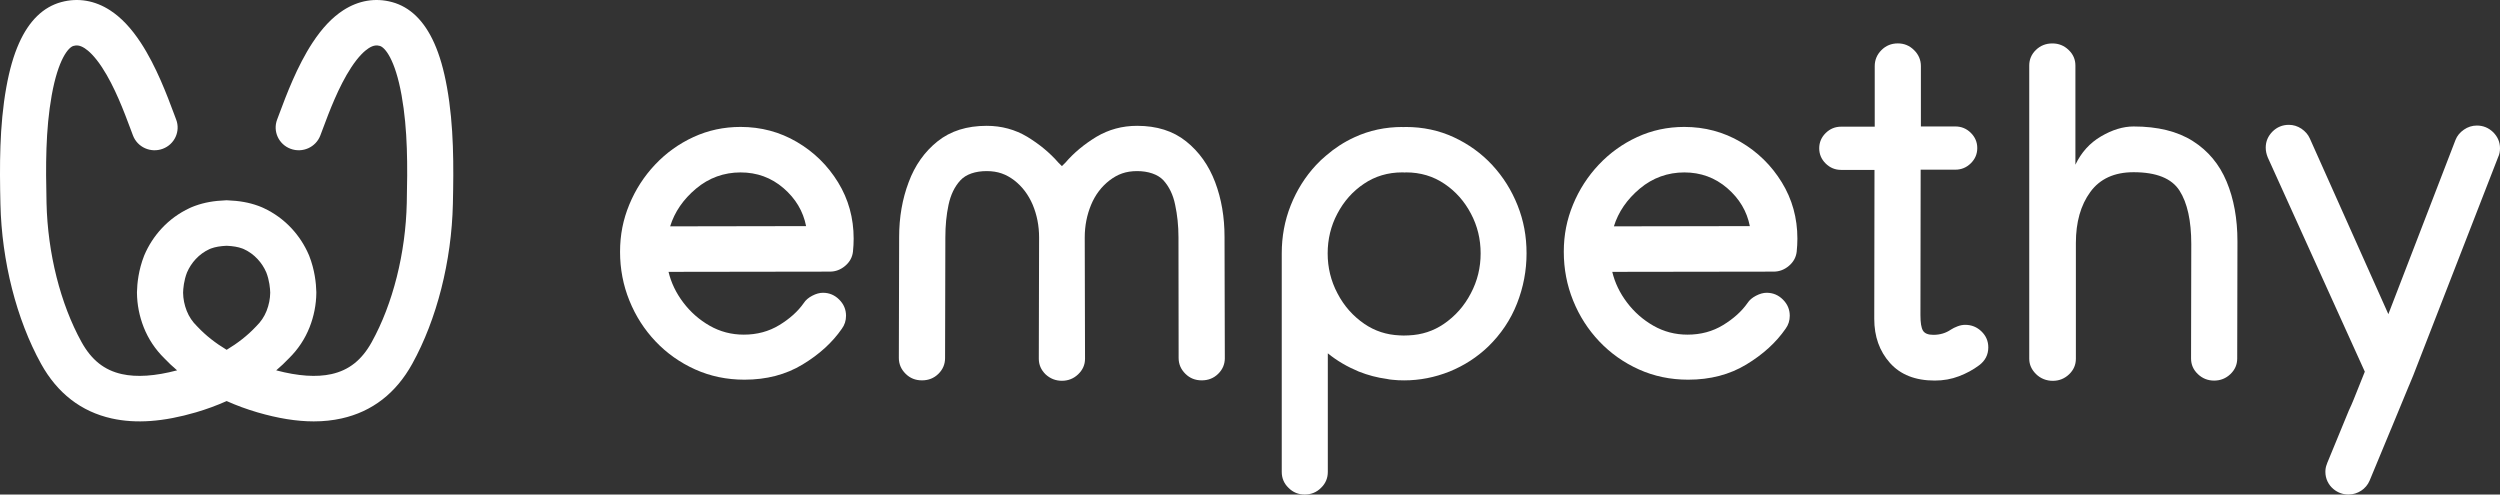 <svg xmlns:xlink="http://www.w3.org/1999/xlink" xmlns="http://www.w3.org/2000/svg" width="182" height="36" viewBox="0 0 182 36" fill="none">
    <rect x="0" y="0" width="182" height="36" fill="#333333" stroke="none"/>
    <g clip-path="url(#clip0_104_9511)">
        <path d="M60.179 15.733C60.157 15.724 60.135 15.72 60.117 15.711L60.179 15.733Z" fill="white"/>
        <path d="M55.225 25.748C55.221 25.748 55.216 25.744 55.212 25.744L55.225 25.748Z" fill="white"/>
        <path d="M60.179 15.733C60.157 15.724 60.135 15.72 60.117 15.711L60.179 15.733Z" fill="white"/>
        <path d="M55.225 25.748C55.221 25.748 55.216 25.744 55.212 25.744L55.225 25.748Z" fill="white"/>
        <path d="M53.912 9.24C55.402 9.24 56.769 9.605 58.012 10.334C59.255 11.062 60.255 12.042 61.012 13.274C61.768 14.505 62.146 15.871 62.146 17.372C62.146 17.682 62.129 17.996 62.096 18.316C62.051 18.725 61.863 19.07 61.532 19.352C61.202 19.633 60.83 19.774 60.415 19.774L48.669 19.791C48.859 20.586 49.218 21.331 49.745 22.026C50.271 22.722 50.913 23.285 51.669 23.716C52.425 24.146 53.251 24.362 54.147 24.362C55.111 24.362 55.973 24.13 56.735 23.666C57.497 23.202 58.09 22.667 58.516 22.059C58.65 21.849 58.855 21.673 59.129 21.53C59.404 21.386 59.664 21.314 59.911 21.314C60.37 21.314 60.765 21.48 61.095 21.811C61.426 22.142 61.591 22.534 61.591 22.987C61.591 23.34 61.49 23.655 61.288 23.931C60.594 24.935 59.639 25.805 58.423 26.539C57.208 27.274 55.799 27.641 54.197 27.641C52.909 27.641 51.713 27.392 50.609 26.895C49.506 26.398 48.546 25.719 47.728 24.858C46.91 23.997 46.274 23.006 45.821 21.885C45.367 20.764 45.14 19.58 45.14 18.332C45.14 17.085 45.364 15.983 45.812 14.896C46.26 13.808 46.885 12.839 47.686 11.989C48.487 11.139 49.42 10.468 50.484 9.977C51.548 9.486 52.691 9.24 53.912 9.24ZM58.684 16.461C58.471 15.379 57.922 14.457 57.037 13.695C56.152 12.933 55.11 12.552 53.912 12.552C52.713 12.552 51.612 12.944 50.677 13.728C49.742 14.512 49.112 15.429 48.787 16.478L58.684 16.461Z" fill="white"/>
        <path d="M89.168 26.063C89.168 26.509 89.011 26.892 88.684 27.213C88.359 27.534 87.959 27.69 87.486 27.69C87.013 27.69 86.624 27.535 86.298 27.213C85.972 26.892 85.804 26.509 85.804 26.063L85.793 17.275C85.793 16.435 85.709 15.648 85.551 14.912C85.404 14.176 85.11 13.585 84.7 13.129C84.289 12.684 83.574 12.456 82.786 12.456C81.955 12.456 81.366 12.684 80.778 13.129C80.189 13.585 79.737 14.176 79.431 14.912C79.127 15.648 78.969 16.435 78.969 17.285L78.99 26.114C78.99 26.56 78.822 26.933 78.485 27.254C78.159 27.565 77.759 27.721 77.307 27.721C76.855 27.721 76.456 27.565 76.119 27.254C75.793 26.933 75.625 26.56 75.625 26.114L75.646 17.285C75.646 16.435 75.489 15.648 75.184 14.912C74.868 14.176 74.427 13.585 73.838 13.129C73.249 12.684 72.65 12.456 71.829 12.456C71.009 12.456 70.326 12.684 69.916 13.129C69.495 13.585 69.211 14.176 69.053 14.912C68.896 15.648 68.822 16.435 68.822 17.275L68.801 26.063C68.801 26.509 68.644 26.892 68.317 27.213C67.992 27.534 67.592 27.69 67.119 27.69C66.646 27.69 66.257 27.535 65.931 27.213C65.605 26.892 65.436 26.509 65.436 26.063L65.458 17.244C65.458 15.813 65.689 14.487 66.151 13.264C66.603 12.042 67.308 11.046 68.254 10.29C69.201 9.533 70.389 9.16 71.829 9.16C72.912 9.16 73.9 9.43 74.784 9.958C75.667 10.497 76.424 11.119 77.055 11.844L77.307 12.093L77.559 11.844C78.179 11.119 78.936 10.497 79.82 9.958C80.713 9.43 81.691 9.16 82.785 9.16C84.215 9.16 85.403 9.533 86.349 10.29C87.296 11.046 88 12.041 88.463 13.264C88.925 14.487 89.146 15.813 89.146 17.244L89.167 26.063H89.168Z" fill="white"/>
        <path d="M94.776 24.09V24.1C94.797 24.1 94.797 24.09 94.808 24.09H94.776Z" fill="white"/>
        <path d="M110.481 14.954C110.039 13.845 109.429 12.871 108.631 12.011C107.842 11.161 106.906 10.488 105.834 9.99C104.761 9.493 103.594 9.244 102.333 9.244C102.259 9.244 102.185 9.244 102.112 9.254V9.244C100.85 9.244 99.683 9.493 98.611 9.99C97.843 10.342 97.16 10.788 96.539 11.327C96.287 11.535 96.045 11.762 95.814 12.011C95.014 12.871 94.405 13.845 93.963 14.954C93.522 16.063 93.311 17.224 93.311 18.447V34.354C93.311 34.8 93.469 35.194 93.805 35.515C94.131 35.846 94.531 36.002 94.983 36.002C95.435 36.002 95.845 35.846 96.171 35.515C96.507 35.194 96.665 34.799 96.665 34.354V25.722C97.338 26.271 98.095 26.706 98.915 27.048C99.588 27.317 100.272 27.494 100.965 27.587C101.102 27.618 101.239 27.639 101.386 27.649C101.659 27.68 101.933 27.691 102.217 27.691H102.227C103.363 27.691 104.456 27.473 105.528 27.048C106.59 26.613 107.526 26.012 108.347 25.224C109.272 24.323 109.976 23.276 110.439 22.095C110.902 20.913 111.133 19.701 111.133 18.447C111.133 17.193 110.922 16.063 110.481 14.954H110.481ZM107.074 21.359C106.601 22.271 105.949 23.006 105.118 23.577C104.361 24.095 103.51 24.375 102.553 24.416C102.437 24.426 102.322 24.426 102.206 24.426H102.164C102.069 24.426 101.974 24.426 101.89 24.416C100.934 24.375 100.082 24.095 99.325 23.577C98.494 23.007 97.843 22.271 97.369 21.359C96.885 20.447 96.654 19.473 96.654 18.447C96.654 17.421 96.885 16.446 97.359 15.556C97.832 14.654 98.473 13.929 99.294 13.379C100.103 12.83 101.039 12.55 102.08 12.55H102.164C102.185 12.55 102.206 12.55 102.227 12.56C102.269 12.55 102.322 12.55 102.364 12.55C103.405 12.55 104.34 12.83 105.15 13.379C105.97 13.929 106.611 14.654 107.085 15.556C107.558 16.447 107.79 17.41 107.79 18.447C107.79 19.483 107.558 20.447 107.075 21.359H107.074Z" fill="white"/>
        <path d="M94.776 24.09V24.1C94.797 24.1 94.797 24.09 94.808 24.09H94.776Z" fill="white"/>
        <path d="M122.616 9.24C124.106 9.24 125.472 9.605 126.716 10.334C127.96 11.062 128.959 12.042 129.716 13.274C130.472 14.505 130.85 15.871 130.85 17.372C130.85 17.682 130.833 17.996 130.8 18.316C130.755 18.725 130.567 19.07 130.236 19.352C129.906 19.633 129.534 19.774 129.119 19.774L117.373 19.791C117.563 20.586 117.922 21.331 118.449 22.026C118.975 22.722 119.616 23.285 120.373 23.716C121.129 24.146 121.955 24.362 122.851 24.362C123.814 24.362 124.677 24.13 125.439 23.666C126.201 23.202 126.794 22.667 127.22 22.059C127.354 21.849 127.559 21.673 127.833 21.53C128.108 21.386 128.368 21.314 128.615 21.314C129.074 21.314 129.469 21.48 129.799 21.811C130.13 22.142 130.295 22.534 130.295 22.987C130.295 23.34 130.194 23.655 129.992 23.931C129.298 24.935 128.343 25.805 127.128 26.539C125.912 27.274 124.503 27.641 122.901 27.641C121.613 27.641 120.417 27.392 119.313 26.895C118.21 26.398 117.25 25.719 116.432 24.858C115.614 23.997 114.978 23.006 114.525 21.885C114.071 20.764 113.844 19.58 113.844 18.332C113.844 17.085 114.068 15.983 114.516 14.896C114.964 13.808 115.589 12.839 116.39 11.989C117.191 11.139 118.124 10.468 119.188 9.977C120.252 9.486 121.395 9.24 122.616 9.24ZM127.388 16.461C127.175 15.379 126.626 14.457 125.741 13.695C124.856 12.933 123.814 12.552 122.616 12.552C121.417 12.552 120.316 12.944 119.381 13.728C118.446 14.512 117.816 15.429 117.491 16.478L127.388 16.461Z" fill="white"/>
        <path d="M136.48 4.816C136.48 4.364 136.643 3.974 136.968 3.649C137.293 3.323 137.69 3.16 138.161 3.16C138.631 3.16 139.015 3.323 139.345 3.649C139.676 3.975 139.841 4.364 139.841 4.816V9.206H142.348C142.785 9.206 143.161 9.36 143.474 9.669C143.788 9.979 143.945 10.348 143.945 10.779C143.945 11.21 143.788 11.58 143.474 11.889C143.161 12.198 142.785 12.352 142.348 12.352H139.824L139.808 22.919V22.952C139.808 23.493 139.869 23.866 139.992 24.07C140.115 24.274 140.368 24.376 140.748 24.376C141.23 24.376 141.656 24.25 142.026 23.995C142.16 23.907 142.323 23.827 142.513 23.755C142.703 23.683 142.888 23.648 143.067 23.648C143.526 23.648 143.922 23.807 144.252 24.128C144.582 24.448 144.748 24.834 144.748 25.287C144.748 25.828 144.523 26.264 144.075 26.596C143.65 26.916 143.162 27.18 142.614 27.39C142.065 27.601 141.476 27.705 140.849 27.705C139.438 27.705 138.351 27.277 137.589 26.422C136.827 25.566 136.446 24.498 136.446 23.217V23.068L136.463 12.369H134.036C133.599 12.369 133.224 12.214 132.91 11.905C132.596 11.596 132.439 11.226 132.439 10.795C132.439 10.365 132.596 9.995 132.91 9.685C133.224 9.376 133.599 9.222 134.036 9.222H136.48V4.816L136.48 4.816Z" fill="white"/>
        <path d="M147.729 4.769C147.729 4.327 147.891 3.949 148.216 3.634C148.541 3.32 148.939 3.162 149.41 3.162C149.88 3.162 150.264 3.32 150.594 3.634C150.925 3.949 151.09 4.327 151.09 4.769V11.99C151.516 11.095 152.137 10.408 152.955 9.928C153.773 9.448 154.563 9.207 155.325 9.207C157.083 9.207 158.52 9.561 159.635 10.268C160.75 10.975 161.57 11.957 162.096 13.216C162.623 14.474 162.886 15.927 162.886 17.571V17.72L162.869 26.084V26.101C162.869 26.542 162.704 26.92 162.374 27.235C162.043 27.55 161.648 27.707 161.189 27.707C160.73 27.707 160.335 27.55 160.005 27.235C159.674 26.92 159.509 26.542 159.509 26.101V26.084L159.525 17.803V17.77C159.525 16.07 159.24 14.772 158.669 13.878C158.097 12.984 156.983 12.537 155.325 12.537C153.924 12.537 152.874 13.017 152.174 13.977C151.473 14.938 151.124 16.174 151.124 17.687V26.117C151.124 26.559 150.958 26.937 150.628 27.252C150.297 27.566 149.902 27.724 149.443 27.724C148.984 27.724 148.555 27.561 148.225 27.235C147.894 26.909 147.729 26.537 147.729 26.117V4.769Z" fill="white"/>
        <path d="M182 10.798C182 11.026 181.958 11.243 181.863 11.441L175.681 27.338L175.397 28.022L175.365 28.094L174.072 31.224L174.061 31.245L172.505 34.996C172.253 35.587 171.654 36.001 170.96 36.001C170.539 36.001 170.161 35.846 169.867 35.597C169.509 35.297 169.288 34.851 169.288 34.353C169.288 34.157 169.319 33.97 169.393 33.794L169.435 33.669L169.446 33.649L171.012 29.845L171.023 29.825C171.138 29.586 171.243 29.338 171.349 29.078L172.158 27.058L165.093 11.461C164.998 11.223 164.945 10.995 164.945 10.746C164.945 10.29 165.114 9.906 165.44 9.575C165.765 9.254 166.165 9.088 166.628 9.088C166.953 9.088 167.259 9.181 167.542 9.367C167.826 9.564 168.026 9.793 168.152 10.072L173.872 22.87L178.761 10.186C178.877 9.886 179.087 9.637 179.371 9.44C179.655 9.243 179.97 9.14 180.318 9.14C180.781 9.14 181.17 9.306 181.506 9.627C181.832 9.958 182 10.342 182 10.798V10.798Z" fill="white"/>
        <path d="M22.843 30.677C21.599 30.677 20.24 30.458 18.736 30.018C17.962 29.791 17.213 29.516 16.5 29.197C15.787 29.515 15.039 29.791 14.265 30.018C11.899 30.71 9.892 30.855 8.128 30.462C5.904 29.965 4.175 28.627 2.99 26.487C1.202 23.256 0.124 19.015 0.031 14.848C-0.031 12.102 -0.048 9.185 0.459 6.358C0.69 5.073 0.994 4.019 1.389 3.137C2.116 1.511 3.149 0.507 4.458 0.153C5.673 -0.177 6.901 0.029 8.011 0.748C8.815 1.269 9.547 2.041 10.249 3.109C11.374 4.823 12.171 6.956 12.647 8.231C12.711 8.403 12.77 8.561 12.824 8.702C13.151 9.557 12.712 10.511 11.845 10.833C10.977 11.155 10.009 10.723 9.682 9.868C9.626 9.72 9.564 9.554 9.497 9.374C9.041 8.154 8.353 6.312 7.431 4.908C6.886 4.079 6.444 3.692 6.168 3.513C5.792 3.27 5.552 3.288 5.347 3.343C4.981 3.442 4.236 4.31 3.765 6.934C3.311 9.467 3.327 12.088 3.387 14.775C3.469 18.43 4.398 22.121 5.937 24.902C6.66 26.207 7.591 26.949 8.869 27.234C9.948 27.475 11.299 27.383 12.892 26.961C12.56 26.68 12.249 26.386 11.961 26.082C11.302 25.433 10.798 24.675 10.463 23.828C10.144 23.014 9.979 22.171 9.971 21.317V21.285V21.263C9.985 20.626 10.086 19.651 10.49 18.621L10.508 18.577C10.816 17.855 11.241 17.199 11.772 16.627C12.349 16.006 13.032 15.509 13.804 15.149C13.839 15.132 13.87 15.118 13.895 15.107C13.928 15.092 13.955 15.081 13.972 15.074L13.975 15.073C14.012 15.057 14.05 15.042 14.095 15.025C14.135 15.009 14.173 14.995 14.209 14.982C14.866 14.743 15.574 14.616 16.435 14.583L16.5 14.58L16.566 14.583C17.426 14.616 18.134 14.743 18.792 14.982C18.827 14.995 18.865 15.009 18.905 15.025C18.949 15.042 18.988 15.057 19.025 15.073L19.028 15.074C19.045 15.081 19.072 15.092 19.105 15.107C19.13 15.118 19.161 15.132 19.197 15.149C19.968 15.509 20.652 16.006 21.227 16.626C21.759 17.199 22.184 17.855 22.492 18.577L22.51 18.621C22.914 19.651 23.015 20.626 23.029 21.263V21.306V21.317C23.021 22.171 22.856 23.014 22.538 23.824L22.536 23.828C22.202 24.675 21.698 25.433 21.039 26.082C20.751 26.386 20.439 26.68 20.108 26.961C21.701 27.383 23.052 27.475 24.13 27.234C25.409 26.949 26.341 26.207 27.063 24.902C28.602 22.121 29.532 18.43 29.613 14.775C29.673 12.088 29.689 9.467 29.235 6.934C28.764 4.31 28.019 3.442 27.653 3.343C27.448 3.288 27.208 3.27 26.833 3.513C26.557 3.692 26.113 4.079 25.569 4.908C24.647 6.312 23.959 8.154 23.504 9.374C23.436 9.554 23.375 9.72 23.318 9.868C22.991 10.723 22.023 11.155 21.156 10.833C20.288 10.511 19.849 9.557 20.176 8.702C20.23 8.561 20.289 8.403 20.353 8.231C20.829 6.956 21.626 4.823 22.751 3.109C23.453 2.041 24.185 1.269 24.989 0.748C26.099 0.029 27.328 -0.177 28.543 0.153C29.852 0.507 30.884 1.511 31.612 3.137C32.007 4.019 32.311 5.073 32.541 6.358C33.049 9.186 33.031 12.103 32.97 14.848C32.877 19.015 31.798 23.256 30.011 26.486C28.826 28.627 27.097 29.965 24.873 30.461C24.231 30.605 23.556 30.677 22.843 30.677ZM13.329 21.308C13.336 21.762 13.423 22.195 13.594 22.632C13.762 23.056 14.008 23.424 14.347 23.754L14.397 23.805C14.975 24.419 15.687 24.979 16.5 25.467C17.313 24.979 18.026 24.419 18.604 23.805L18.654 23.754C18.992 23.424 19.238 23.057 19.408 22.63C19.578 22.193 19.665 21.761 19.672 21.308C19.664 21.001 19.615 20.425 19.388 19.837C19.229 19.469 19.02 19.149 18.751 18.86C18.465 18.552 18.138 18.315 17.753 18.136L17.634 18.088C17.33 17.976 16.968 17.914 16.5 17.892C16.033 17.914 15.671 17.976 15.367 18.088L15.248 18.136C14.863 18.315 14.537 18.552 14.249 18.861C13.981 19.149 13.773 19.469 13.613 19.837C13.386 20.425 13.337 21.001 13.329 21.308ZM17.691 18.108C17.691 18.108 17.693 18.109 17.694 18.109L17.691 18.108Z" fill="white"/>
    </g>
    <defs>
        <clipPath id="clip0_104_9511">
            <rect width="182" height="36" fill="white"/>
        </clipPath>
    </defs>
</svg>
